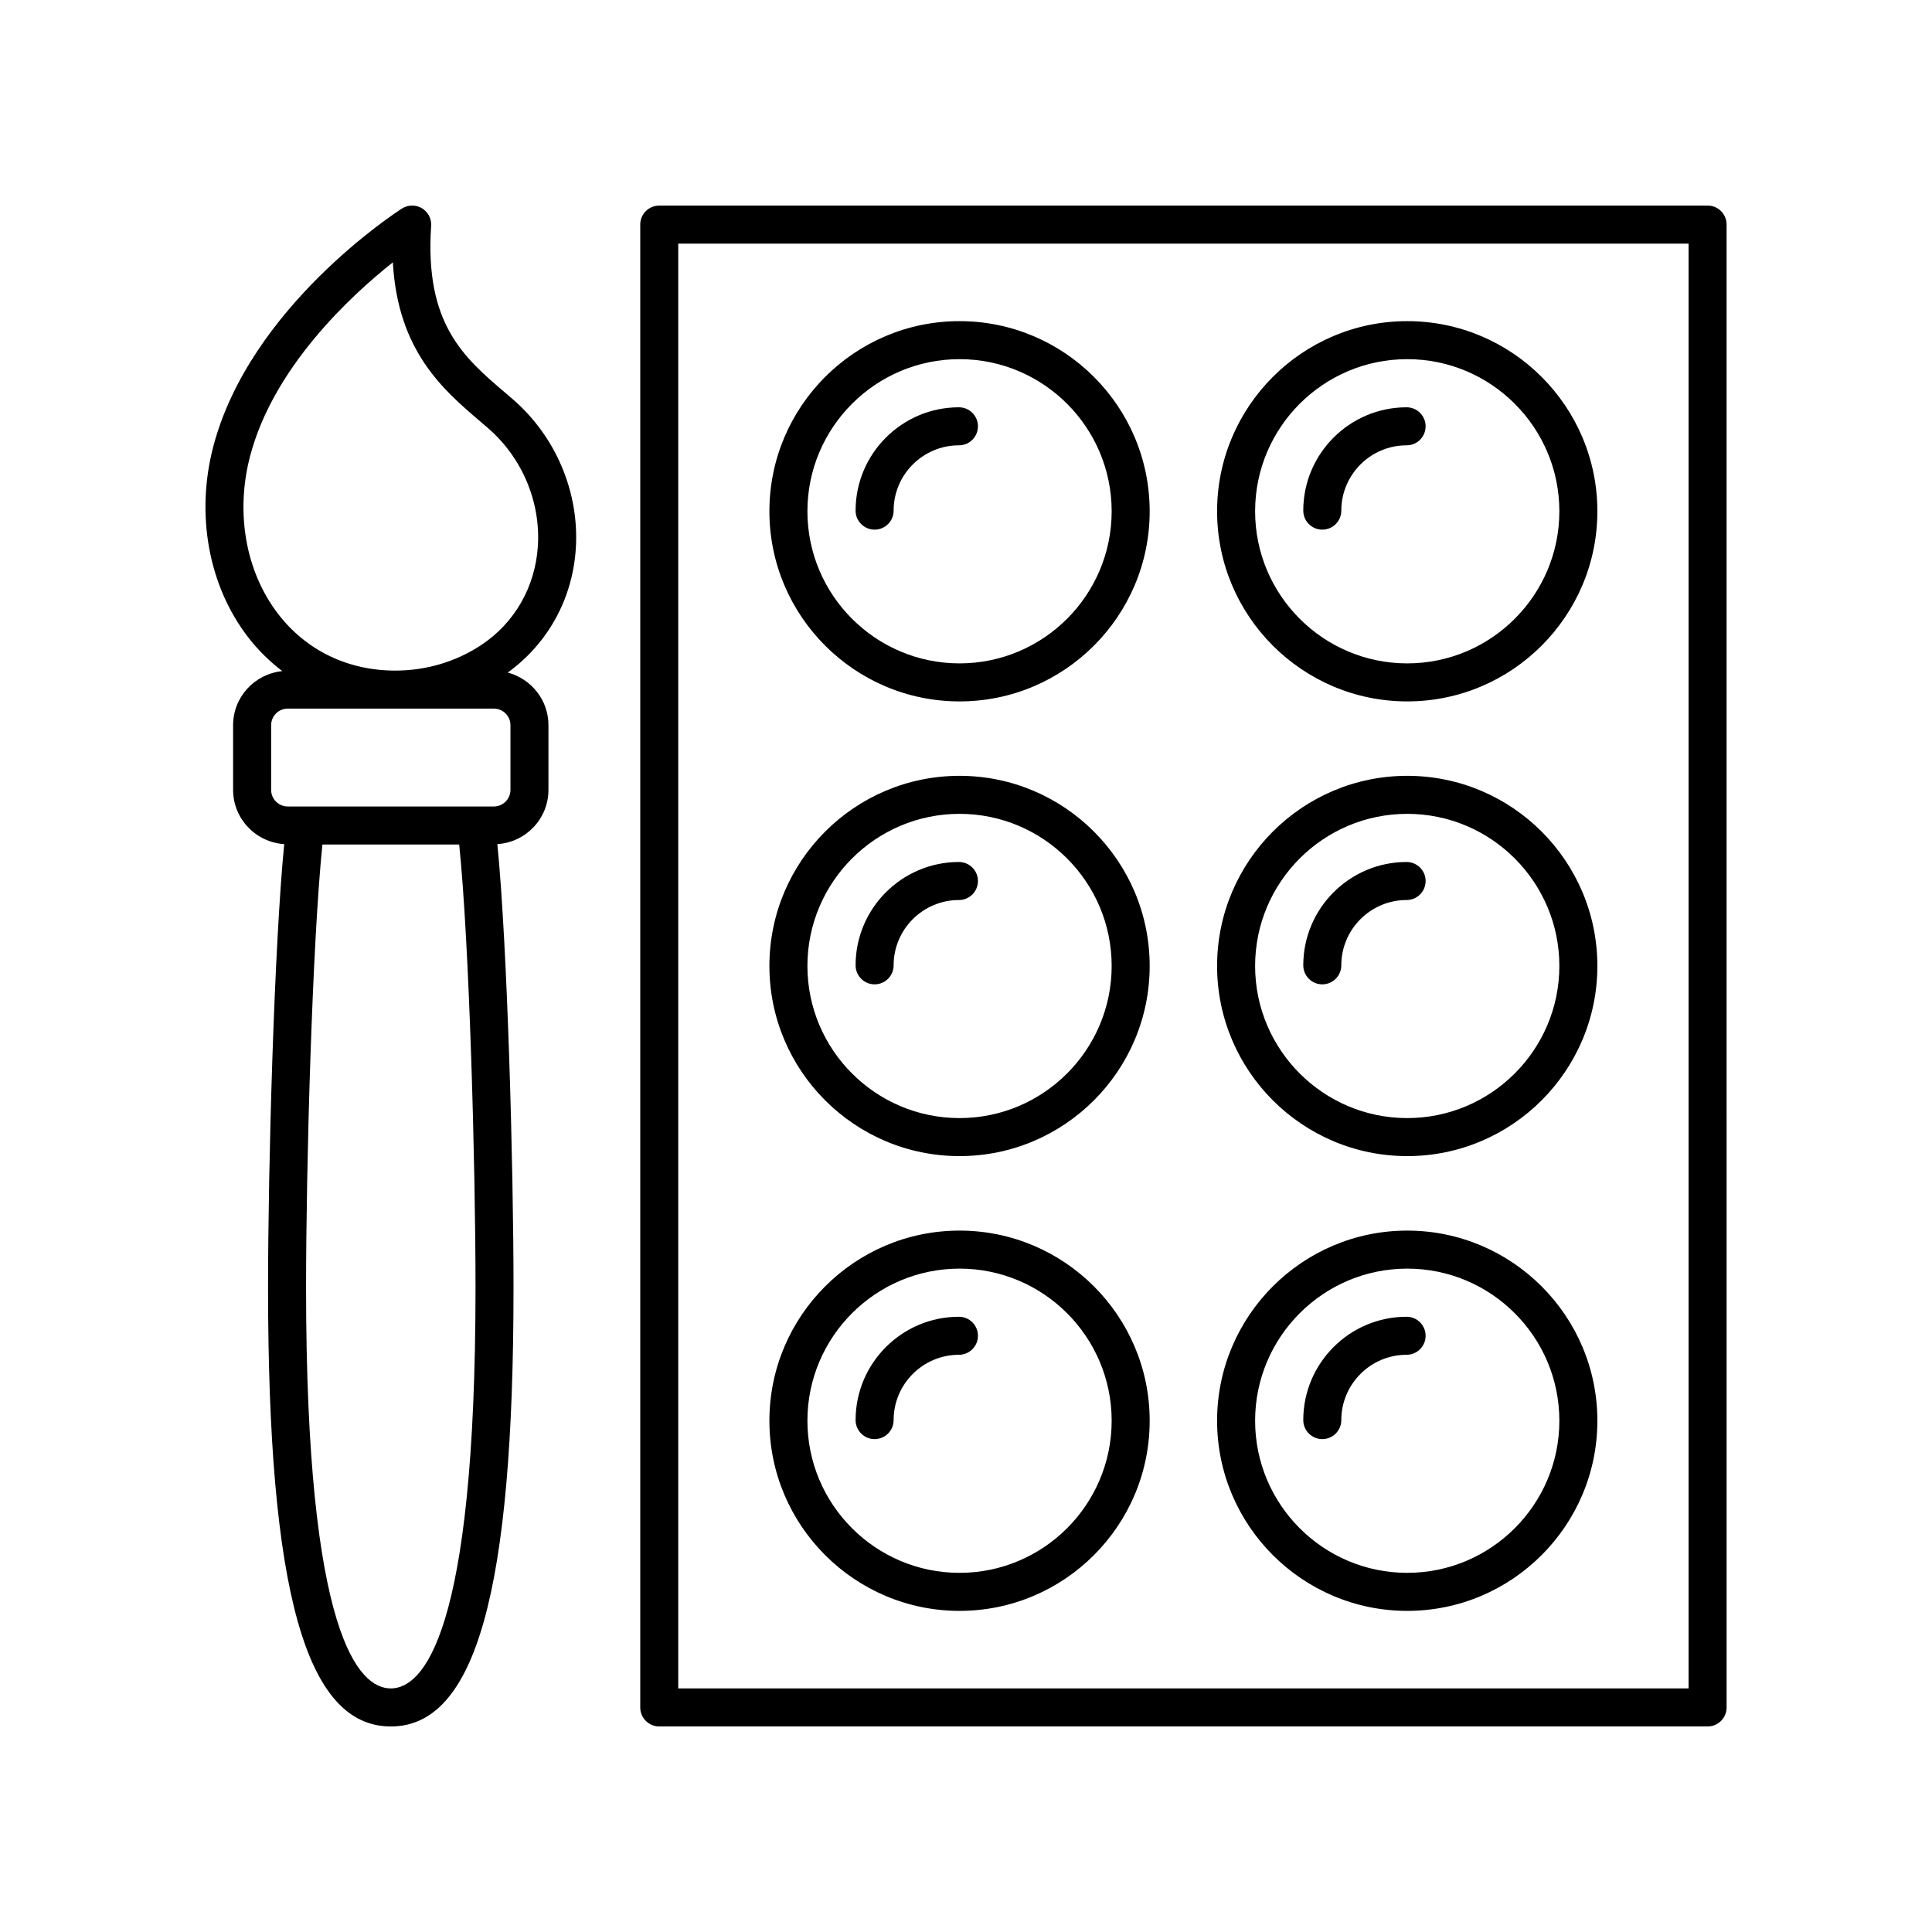 <?xml version="1.0" encoding="UTF-8"?>
<!-- Uploaded to: ICON Repo, www.svgrepo.com, Generator: ICON Repo Mixer Tools -->
<svg fill="#000000" width="800px" height="800px" version="1.1" viewBox="144 144 512 512" xmlns="http://www.w3.org/2000/svg">
 <g>
  <path d="m398.29 329.88c27.785 0 50.387-22.605 50.387-50.387 0-27.785-22.605-50.387-50.387-50.387-27.785 0-50.391 22.605-50.391 50.387s22.605 50.387 50.391 50.387zm0-90.699c22.23 0 40.312 18.082 40.312 40.312s-18.082 40.312-40.312 40.312-40.316-18.082-40.316-40.312c0.004-22.23 18.09-40.312 40.316-40.312z"/>
  <path d="m375.78 284.36c2.781 0 5.039-2.254 5.039-5.039 0-9.543 7.766-17.305 17.309-17.305 2.781 0 5.039-2.254 5.039-5.039 0-2.781-2.254-5.039-5.039-5.039-15.098 0-27.387 12.281-27.387 27.383 0 2.785 2.258 5.039 5.039 5.039z"/>
  <path d="m516.93 329.88c27.785 0 50.391-22.605 50.391-50.387 0-27.785-22.605-50.387-50.391-50.387s-50.387 22.605-50.387 50.387 22.605 50.387 50.387 50.387zm0-90.699c22.23 0 40.316 18.082 40.316 40.312s-18.086 40.312-40.316 40.312c-22.23 0-40.312-18.082-40.312-40.312s18.086-40.312 40.312-40.312z"/>
  <path d="m494.42 284.36c2.781 0 5.039-2.254 5.039-5.039 0-9.543 7.766-17.305 17.305-17.305 2.781 0 5.039-2.254 5.039-5.039 0-2.781-2.254-5.039-5.039-5.039-15.098 0-27.383 12.281-27.383 27.383 0 2.785 2.258 5.039 5.039 5.039z"/>
  <path d="m398.29 450.38c27.785 0 50.387-22.605 50.387-50.391 0-27.785-22.605-50.387-50.387-50.387-27.785 0-50.391 22.605-50.391 50.387 0 27.789 22.605 50.391 50.391 50.391zm0-90.703c22.23 0 40.312 18.082 40.312 40.312 0 22.23-18.082 40.316-40.312 40.316s-40.316-18.086-40.316-40.316c0.004-22.227 18.09-40.312 40.316-40.312z"/>
  <path d="m375.78 404.86c2.781 0 5.039-2.254 5.039-5.039 0-9.543 7.766-17.305 17.309-17.305 2.781 0 5.039-2.254 5.039-5.039 0-2.781-2.254-5.039-5.039-5.039-15.098 0-27.387 12.281-27.387 27.383 0 2.781 2.258 5.039 5.039 5.039z"/>
  <path d="m516.93 450.38c27.785 0 50.391-22.605 50.391-50.391 0-27.785-22.605-50.387-50.391-50.387s-50.387 22.605-50.387 50.387c0 27.789 22.605 50.391 50.387 50.391zm0-90.703c22.23 0 40.316 18.082 40.316 40.312 0 22.23-18.086 40.316-40.316 40.316-22.23 0-40.312-18.086-40.312-40.316 0-22.227 18.086-40.312 40.312-40.312z"/>
  <path d="m494.42 404.86c2.781 0 5.039-2.254 5.039-5.039 0-9.543 7.766-17.305 17.305-17.305 2.781 0 5.039-2.254 5.039-5.039 0-2.781-2.254-5.039-5.039-5.039-15.098 0-27.383 12.281-27.383 27.383 0 2.781 2.258 5.039 5.039 5.039z"/>
  <path d="m398.29 570.9c27.785 0 50.387-22.605 50.387-50.387 0.004-27.785-22.602-50.391-50.387-50.391-27.785 0-50.391 22.605-50.391 50.387 0 27.785 22.605 50.391 50.391 50.391zm0-90.703c22.23 0 40.312 18.082 40.312 40.312 0 22.23-18.082 40.312-40.312 40.312s-40.316-18.082-40.316-40.312c0.004-22.227 18.09-40.312 40.316-40.312z"/>
  <path d="m375.78 525.38c2.781 0 5.039-2.254 5.039-5.039 0-9.543 7.766-17.309 17.309-17.309 2.781 0 5.039-2.254 5.039-5.039 0-2.781-2.254-5.039-5.039-5.039-15.098 0-27.387 12.285-27.387 27.387 0 2.781 2.258 5.039 5.039 5.039z"/>
  <path d="m516.93 570.9c27.785 0 50.391-22.605 50.391-50.387 0-27.785-22.602-50.391-50.391-50.391-27.785 0-50.387 22.605-50.387 50.387 0 27.785 22.605 50.391 50.387 50.391zm0-90.703c22.23 0 40.316 18.082 40.316 40.312 0 22.23-18.086 40.312-40.316 40.312-22.23 0-40.312-18.082-40.312-40.312 0-22.227 18.086-40.312 40.312-40.312z"/>
  <path d="m494.42 525.38c2.781 0 5.039-2.254 5.039-5.039 0-9.543 7.766-17.309 17.305-17.309 2.781 0 5.039-2.254 5.039-5.039 0-2.781-2.254-5.039-5.039-5.039-15.098 0-27.383 12.285-27.383 27.387 0 2.781 2.258 5.039 5.039 5.039z"/>
  <path d="m596.53 198.48h-277.82c-2.781 0-5.039 2.254-5.039 5.039v392.97c0 2.781 2.254 5.039 5.039 5.039h277.82c2.781 0 5.039-2.254 5.039-5.039l-0.004-392.98c0-2.781-2.254-5.035-5.035-5.035zm-5.039 392.97h-267.75v-382.89h267.75z"/>
  <path d="m218.81 321.85c-7.297 0.734-13.035 6.84-13.035 14.328v17.145c0 7.664 6.004 13.891 13.547 14.379-2.664 27.137-4.285 85.266-4.285 117.56 0 80.406 10.031 116.27 32.523 116.27 22.496 0 32.527-35.855 32.527-116.27 0-32.359-1.621-90.789-4.285-117.56 7.539-0.488 13.543-6.715 13.543-14.379v-17.145c0-6.703-4.602-12.301-10.793-13.941 10.609-7.668 17.184-19.504 18.043-32.863 0.961-14.961-5.328-29.797-16.828-39.684l-1.812-1.551c-11.031-9.398-21.453-18.277-19.699-44.289 0.129-1.898-0.824-3.707-2.461-4.676-1.637-0.961-3.676-0.926-5.281 0.094-1.641 1.051-40.281 26.137-49.98 63.016-4.738 18.039-1.293 36.957 9.227 50.598 2.664 3.457 5.727 6.422 9.051 8.969zm28.75 269.6c-8.383 0-22.449-13.797-22.449-106.19 0-32.488 1.641-91.188 4.332-117.46h36.246c2.688 25.902 4.328 84.91 4.328 117.46-0.004 92.395-14.07 106.19-22.457 106.19zm31.715-238.12c0 2.422-1.969 4.394-4.394 4.394h-54.633c-2.422 0-4.394-1.973-4.394-4.394v-17.145c0-2.422 1.969-4.394 4.394-4.394h54.633c2.422 0 4.394 1.973 4.394 4.394zm-68.992-88.473c6.18-23.496 26.488-42.332 37.828-51.336 1.312 23.551 13.379 33.836 23.312 42.297l1.777 1.52c9.113 7.836 14.098 19.57 13.34 31.398-0.695 10.832-6.191 20.402-15.082 26.25-6.688 4.402-14.539 6.727-22.699 6.727-12.559 0-23.578-5.32-31.023-14.977-8.621-11.184-11.41-26.84-7.453-41.879z"/>
 </g>
</svg>